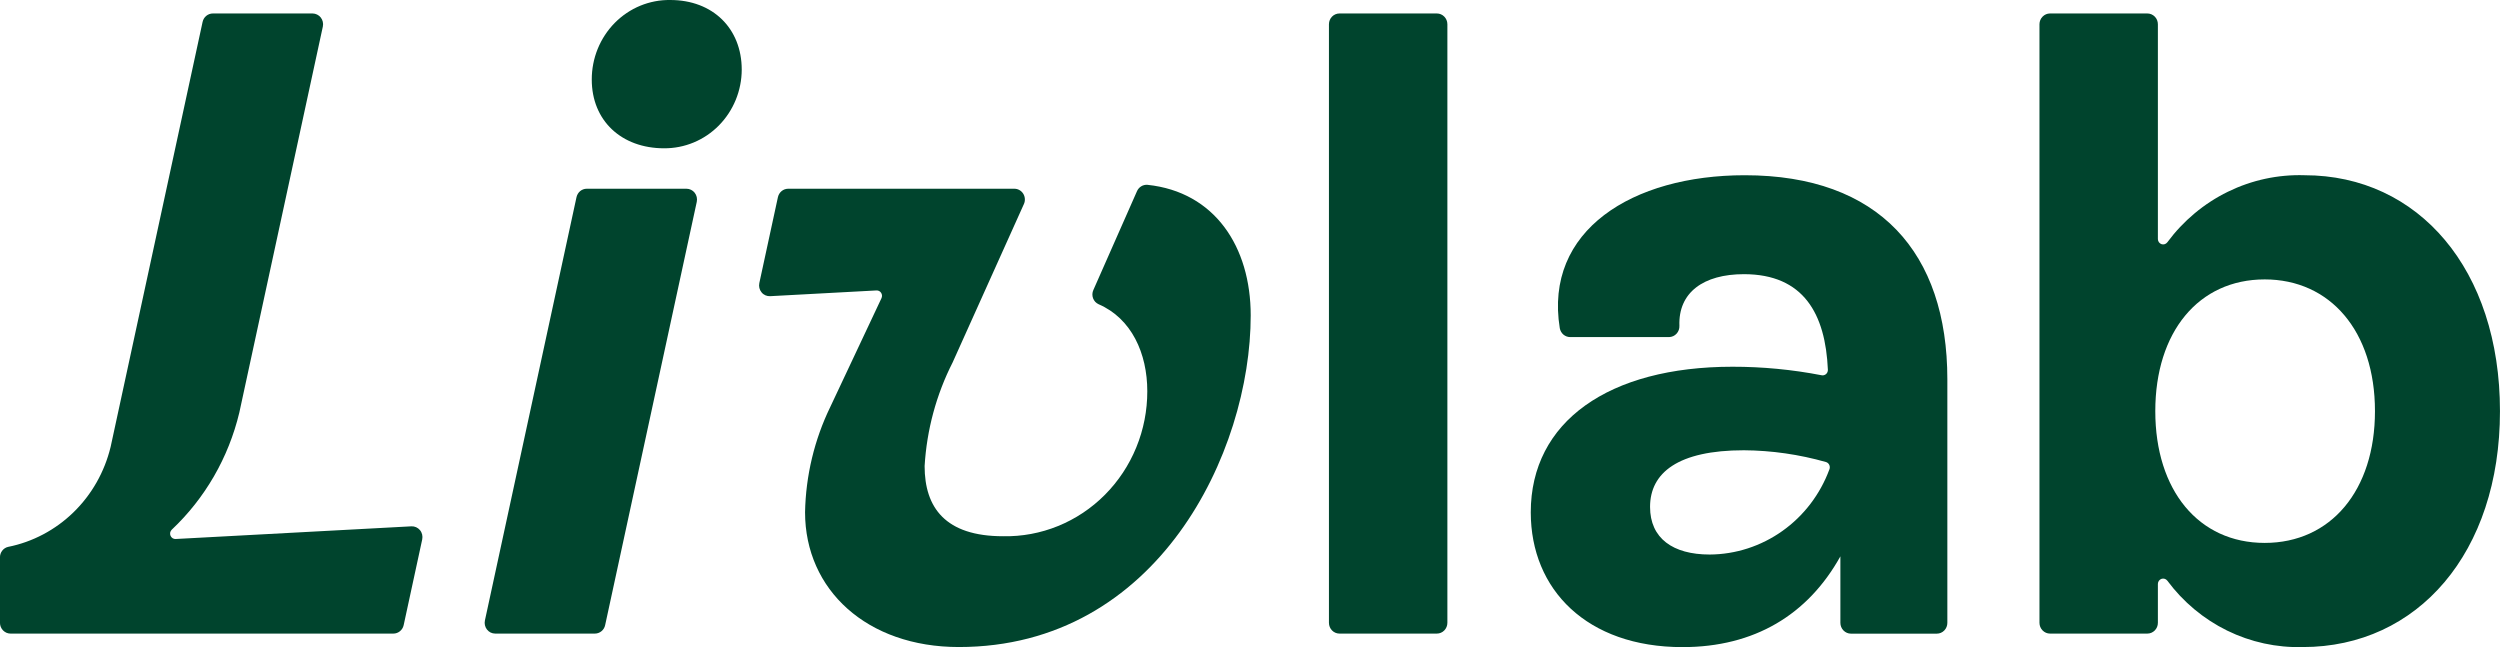 <svg width="85" height="22" viewBox="0 0 85 22" fill="none" xmlns="http://www.w3.org/2000/svg">
<path d="M48.853 0.458H45.542C45.344 0.458 45.184 0.622 45.184 0.825V21.175C45.184 21.378 45.344 21.542 45.542 21.542H48.853C49.05 21.542 49.211 21.378 49.211 21.175V0.825C49.211 0.622 49.05 0.458 48.853 0.458Z" fill="#00442D"/>
<path d="M59.322 5.958C55.5 5.958 52.493 7.835 53.033 11.161C53.049 11.246 53.093 11.322 53.157 11.377C53.222 11.431 53.303 11.461 53.387 11.461H56.745C56.794 11.46 56.841 11.45 56.886 11.43C56.93 11.41 56.97 11.382 57.003 11.345C57.036 11.309 57.062 11.267 57.078 11.221C57.095 11.174 57.102 11.125 57.1 11.076C57.058 9.944 57.92 9.322 59.292 9.322C61.327 9.322 62.066 10.677 62.148 12.572C62.148 12.6 62.144 12.627 62.133 12.653C62.122 12.678 62.106 12.7 62.086 12.718C62.065 12.736 62.041 12.749 62.015 12.756C61.989 12.764 61.962 12.765 61.936 12.759C60.937 12.565 59.921 12.468 58.904 12.469C54.699 12.469 52.046 14.332 52.046 17.419C52.046 20.046 53.954 22.002 57.205 22.002C59.649 22.002 61.469 20.902 62.573 18.916V21.177C62.573 21.274 62.611 21.367 62.678 21.436C62.745 21.505 62.836 21.544 62.931 21.544H65.853C65.948 21.544 66.039 21.505 66.106 21.436C66.173 21.367 66.21 21.274 66.21 21.177V12.897C66.21 8.589 63.885 5.958 59.322 5.958ZM58.13 18.854C56.877 18.854 56.102 18.303 56.102 17.234C56.102 16.073 57.056 15.309 59.293 15.309C60.236 15.316 61.174 15.451 62.083 15.709C62.108 15.716 62.13 15.729 62.15 15.746C62.169 15.763 62.185 15.784 62.196 15.808C62.207 15.832 62.213 15.857 62.213 15.884C62.214 15.91 62.209 15.936 62.199 15.96C61.886 16.807 61.329 17.537 60.602 18.053C59.876 18.569 59.014 18.849 58.13 18.854Z" fill="#00442D"/>
<path d="M78.354 5.958C77.454 5.929 76.561 6.122 75.749 6.519C74.937 6.916 74.23 7.507 73.686 8.242C73.663 8.271 73.632 8.293 73.597 8.303C73.562 8.314 73.525 8.313 73.49 8.301C73.455 8.289 73.425 8.266 73.403 8.236C73.382 8.206 73.369 8.169 73.368 8.132V0.825C73.368 0.728 73.331 0.634 73.264 0.566C73.197 0.497 73.105 0.458 73.01 0.458H69.7C69.605 0.458 69.514 0.497 69.447 0.566C69.38 0.634 69.342 0.728 69.342 0.825V21.175C69.342 21.223 69.351 21.271 69.369 21.315C69.387 21.36 69.414 21.4 69.447 21.434C69.48 21.468 69.52 21.495 69.563 21.514C69.606 21.532 69.653 21.542 69.7 21.542H73.01C73.058 21.542 73.104 21.532 73.147 21.514C73.191 21.495 73.23 21.468 73.264 21.434C73.297 21.4 73.323 21.36 73.341 21.315C73.359 21.271 73.368 21.223 73.368 21.175V19.85C73.369 19.812 73.382 19.776 73.403 19.746C73.425 19.716 73.455 19.693 73.49 19.681C73.524 19.669 73.561 19.668 73.597 19.679C73.632 19.689 73.663 19.71 73.686 19.739C74.224 20.464 74.922 21.047 75.723 21.44C76.525 21.833 77.406 22.025 78.294 22C82.2 22 84.999 18.792 84.999 13.979C84.999 9.167 82.231 5.958 78.354 5.958ZM77 18.459C74.751 18.459 73.28 16.671 73.28 13.979C73.28 11.287 74.751 9.5 77 9.5C79.221 9.5 80.749 11.255 80.749 13.979C80.749 16.673 79.249 18.459 77 18.459Z" fill="#00442D"/>
<path d="M16.836 21.542H20.226C20.307 21.542 20.387 21.513 20.45 21.461C20.514 21.409 20.558 21.336 20.575 21.254L23.69 6.863C23.701 6.809 23.701 6.753 23.689 6.7C23.677 6.647 23.653 6.597 23.62 6.554C23.586 6.511 23.544 6.476 23.495 6.453C23.447 6.429 23.394 6.417 23.34 6.417H19.95C19.869 6.417 19.79 6.445 19.726 6.497C19.663 6.55 19.619 6.623 19.601 6.704L16.487 21.096C16.475 21.149 16.476 21.205 16.488 21.258C16.5 21.312 16.524 21.362 16.557 21.404C16.591 21.447 16.633 21.482 16.681 21.506C16.73 21.529 16.783 21.542 16.836 21.542Z" fill="#00442D"/>
<path d="M5.971 18.326C5.935 18.328 5.899 18.318 5.868 18.299C5.837 18.279 5.813 18.25 5.798 18.216C5.784 18.182 5.78 18.145 5.786 18.108C5.793 18.072 5.811 18.038 5.837 18.012C6.97 16.945 7.771 15.559 8.137 14.027C9.801 6.336 10.569 2.79 10.977 0.902C10.988 0.849 10.988 0.793 10.975 0.74C10.963 0.687 10.939 0.638 10.906 0.595C10.873 0.553 10.83 0.518 10.782 0.495C10.734 0.471 10.682 0.459 10.629 0.458H7.238C7.156 0.458 7.077 0.487 7.013 0.539C6.95 0.591 6.905 0.664 6.888 0.746L3.762 15.191L3.758 15.206C3.552 16.051 3.115 16.819 2.498 17.419C1.881 18.019 1.11 18.427 0.275 18.594C0.196 18.612 0.126 18.657 0.076 18.722C0.025 18.787 -0.002 18.868 -0.001 18.951V21.175C-0.001 21.223 0.008 21.271 0.026 21.315C0.044 21.36 0.071 21.4 0.104 21.434C0.137 21.468 0.177 21.495 0.22 21.514C0.263 21.532 0.31 21.542 0.357 21.542H13.375C13.457 21.542 13.536 21.513 13.599 21.461C13.663 21.409 13.707 21.336 13.725 21.254L14.355 18.341C14.367 18.285 14.366 18.228 14.353 18.173C14.34 18.119 14.315 18.067 14.279 18.024C14.243 17.981 14.198 17.947 14.148 17.925C14.097 17.902 14.042 17.892 13.987 17.895L5.971 18.326Z" fill="#00442D"/>
<path d="M22.58 5.042C22.924 5.044 23.266 4.977 23.586 4.844C23.905 4.711 24.196 4.515 24.441 4.267C24.686 4.018 24.881 3.723 25.015 3.397C25.148 3.071 25.218 2.722 25.219 2.369C25.219 0.972 24.241 -2.26806e-06 22.788 -2.26806e-06C22.439 -0.005 22.092 0.062 21.768 0.195C21.444 0.329 21.149 0.528 20.901 0.779C20.653 1.031 20.456 1.331 20.322 1.661C20.188 1.992 20.119 2.346 20.12 2.704C20.119 4.1 21.127 5.042 22.58 5.042Z" fill="#00442D"/>
<path d="M38.656 6.504L37.174 9.861C37.154 9.905 37.143 9.952 37.141 10C37.14 10.048 37.147 10.096 37.164 10.141C37.181 10.186 37.206 10.227 37.238 10.262C37.271 10.297 37.31 10.324 37.353 10.344C38.471 10.828 39.008 12.012 39.008 13.301C39.009 13.957 38.882 14.606 38.634 15.211C38.387 15.815 38.024 16.363 37.567 16.823C37.111 17.282 36.569 17.643 35.974 17.885C35.38 18.127 34.744 18.245 34.104 18.232C32.142 18.232 31.437 17.258 31.437 15.845C31.51 14.617 31.833 13.419 32.387 12.328L34.813 6.937C34.839 6.881 34.849 6.82 34.845 6.758C34.841 6.697 34.822 6.637 34.79 6.586C34.757 6.534 34.713 6.491 34.66 6.462C34.607 6.432 34.548 6.417 34.488 6.417H26.799C26.717 6.417 26.638 6.445 26.575 6.497C26.511 6.55 26.467 6.623 26.449 6.704L25.817 9.625C25.805 9.68 25.806 9.738 25.819 9.792C25.832 9.847 25.858 9.898 25.894 9.941C25.929 9.985 25.974 10.019 26.025 10.041C26.076 10.063 26.131 10.073 26.186 10.07L29.8 9.875C29.831 9.873 29.862 9.88 29.89 9.894C29.918 9.908 29.941 9.93 29.958 9.956C29.976 9.983 29.986 10.014 29.988 10.045C29.99 10.077 29.984 10.109 29.971 10.137L28.23 13.835C27.689 14.949 27.396 16.172 27.372 17.415C27.372 20.053 29.474 21.999 32.6 21.999C39.367 21.999 42.524 15.373 42.524 10.724C42.524 8.391 41.303 6.525 39.015 6.284C38.94 6.278 38.865 6.295 38.801 6.335C38.737 6.374 38.686 6.433 38.656 6.504Z" fill="#00442D"/>
</svg>
